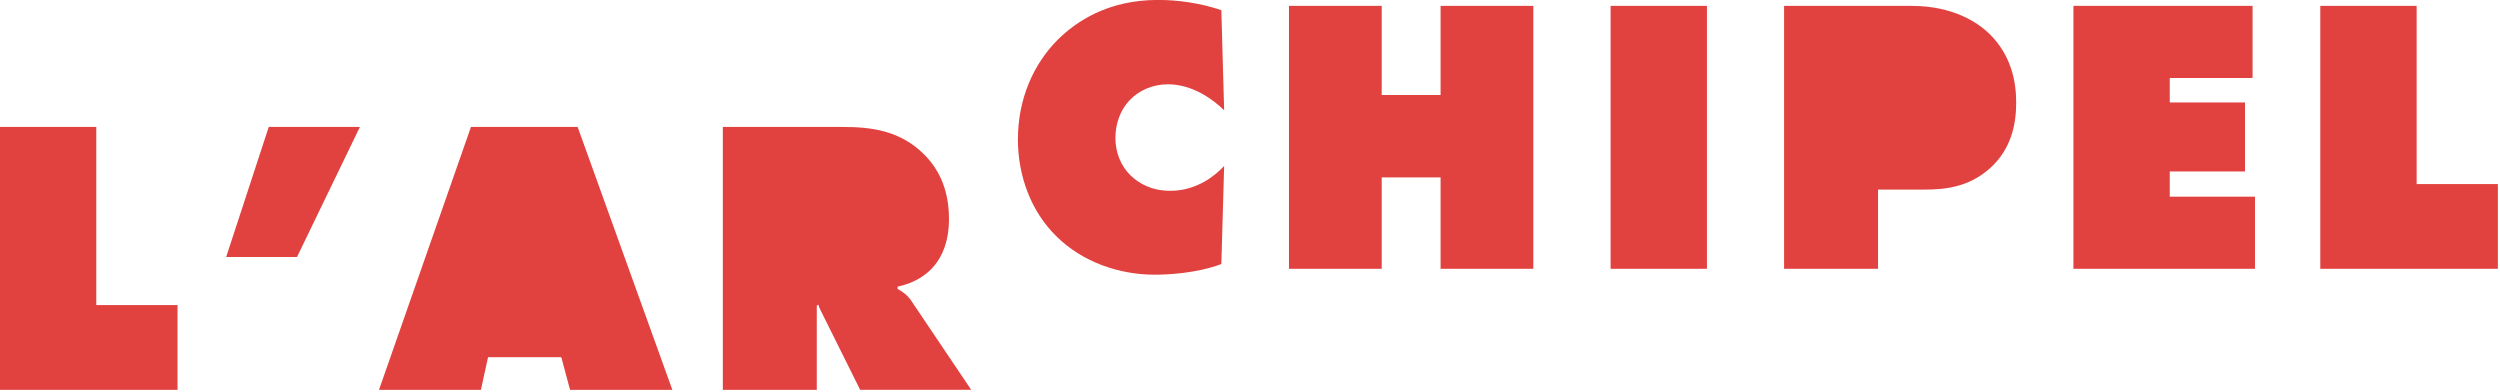 <svg width="370" height="58" viewBox="0 0 370 58" fill="none" xmlns="http://www.w3.org/2000/svg">
<path d="M0 57.701H26.274V45.154H14.25V18.789H0V57.701ZM43.955 38.04L53.266 18.789H39.775L33.47 38.04H43.955ZM84.368 57.701H99.509L85.491 18.789H69.703L56.09 57.701H71.17L72.233 52.861H83.072L84.368 57.701ZM132.847 42.77V42.419C135.144 41.958 137.088 40.785 138.272 39.332C139.395 37.989 140.448 35.835 140.448 32.388C140.448 27.778 138.737 24.802 136.733 22.818C133.141 19.26 128.839 18.789 124.71 18.789H106.978V57.701H120.884V45.215L121.117 45.094C121.289 45.736 121.471 45.906 121.643 46.317L127.301 57.691H143.737L134.902 44.563C134.375 43.742 133.606 43.16 132.837 42.76M167.38 26.015C165.851 24.551 165.082 22.517 165.082 20.413C165.082 18.308 165.791 16.334 167.147 14.871C168.564 13.358 170.618 12.476 172.865 12.476C176.458 12.476 179.525 14.691 181.174 16.324L180.759 1.503C177.642 0.451 174.333 -0.01 171.387 -0.01C164.019 -0.01 159.313 3.137 156.54 5.882C152.947 9.5 150.65 14.631 150.65 20.643C150.65 26.125 152.654 31.376 156.368 34.993C160.254 38.841 165.74 40.655 170.861 40.655C172.683 40.655 177.045 40.475 180.759 39.082L181.174 24.561C180 25.844 177.227 28.239 173.219 28.239C170.396 28.239 168.564 27.127 167.39 26.024M213.207 39.783H226.931V0.872H213.207V14.059H204.493V0.872H190.769V39.783H204.493V26.255H213.207V39.783ZM238.368 39.783H252.628V0.872H238.368V39.783ZM294.508 24.912C297.686 22.056 298.395 18.378 298.395 15.172C298.395 11.965 297.625 8.117 294.387 4.96C292.737 3.387 289.144 0.872 282.9 0.872H264.044V39.783H277.95V28.059H284.843C287.849 28.059 291.381 27.708 294.508 24.912ZM306.876 39.783H333.737V29.111H321.126V25.373H332.259V15.162H321.126V11.544H333.383V0.872H306.866V39.783H306.876ZM369.686 39.783V27.237H357.663V0.872H343.402V39.783H369.676H369.686Z" fill="#E1423F"/>
</svg>
